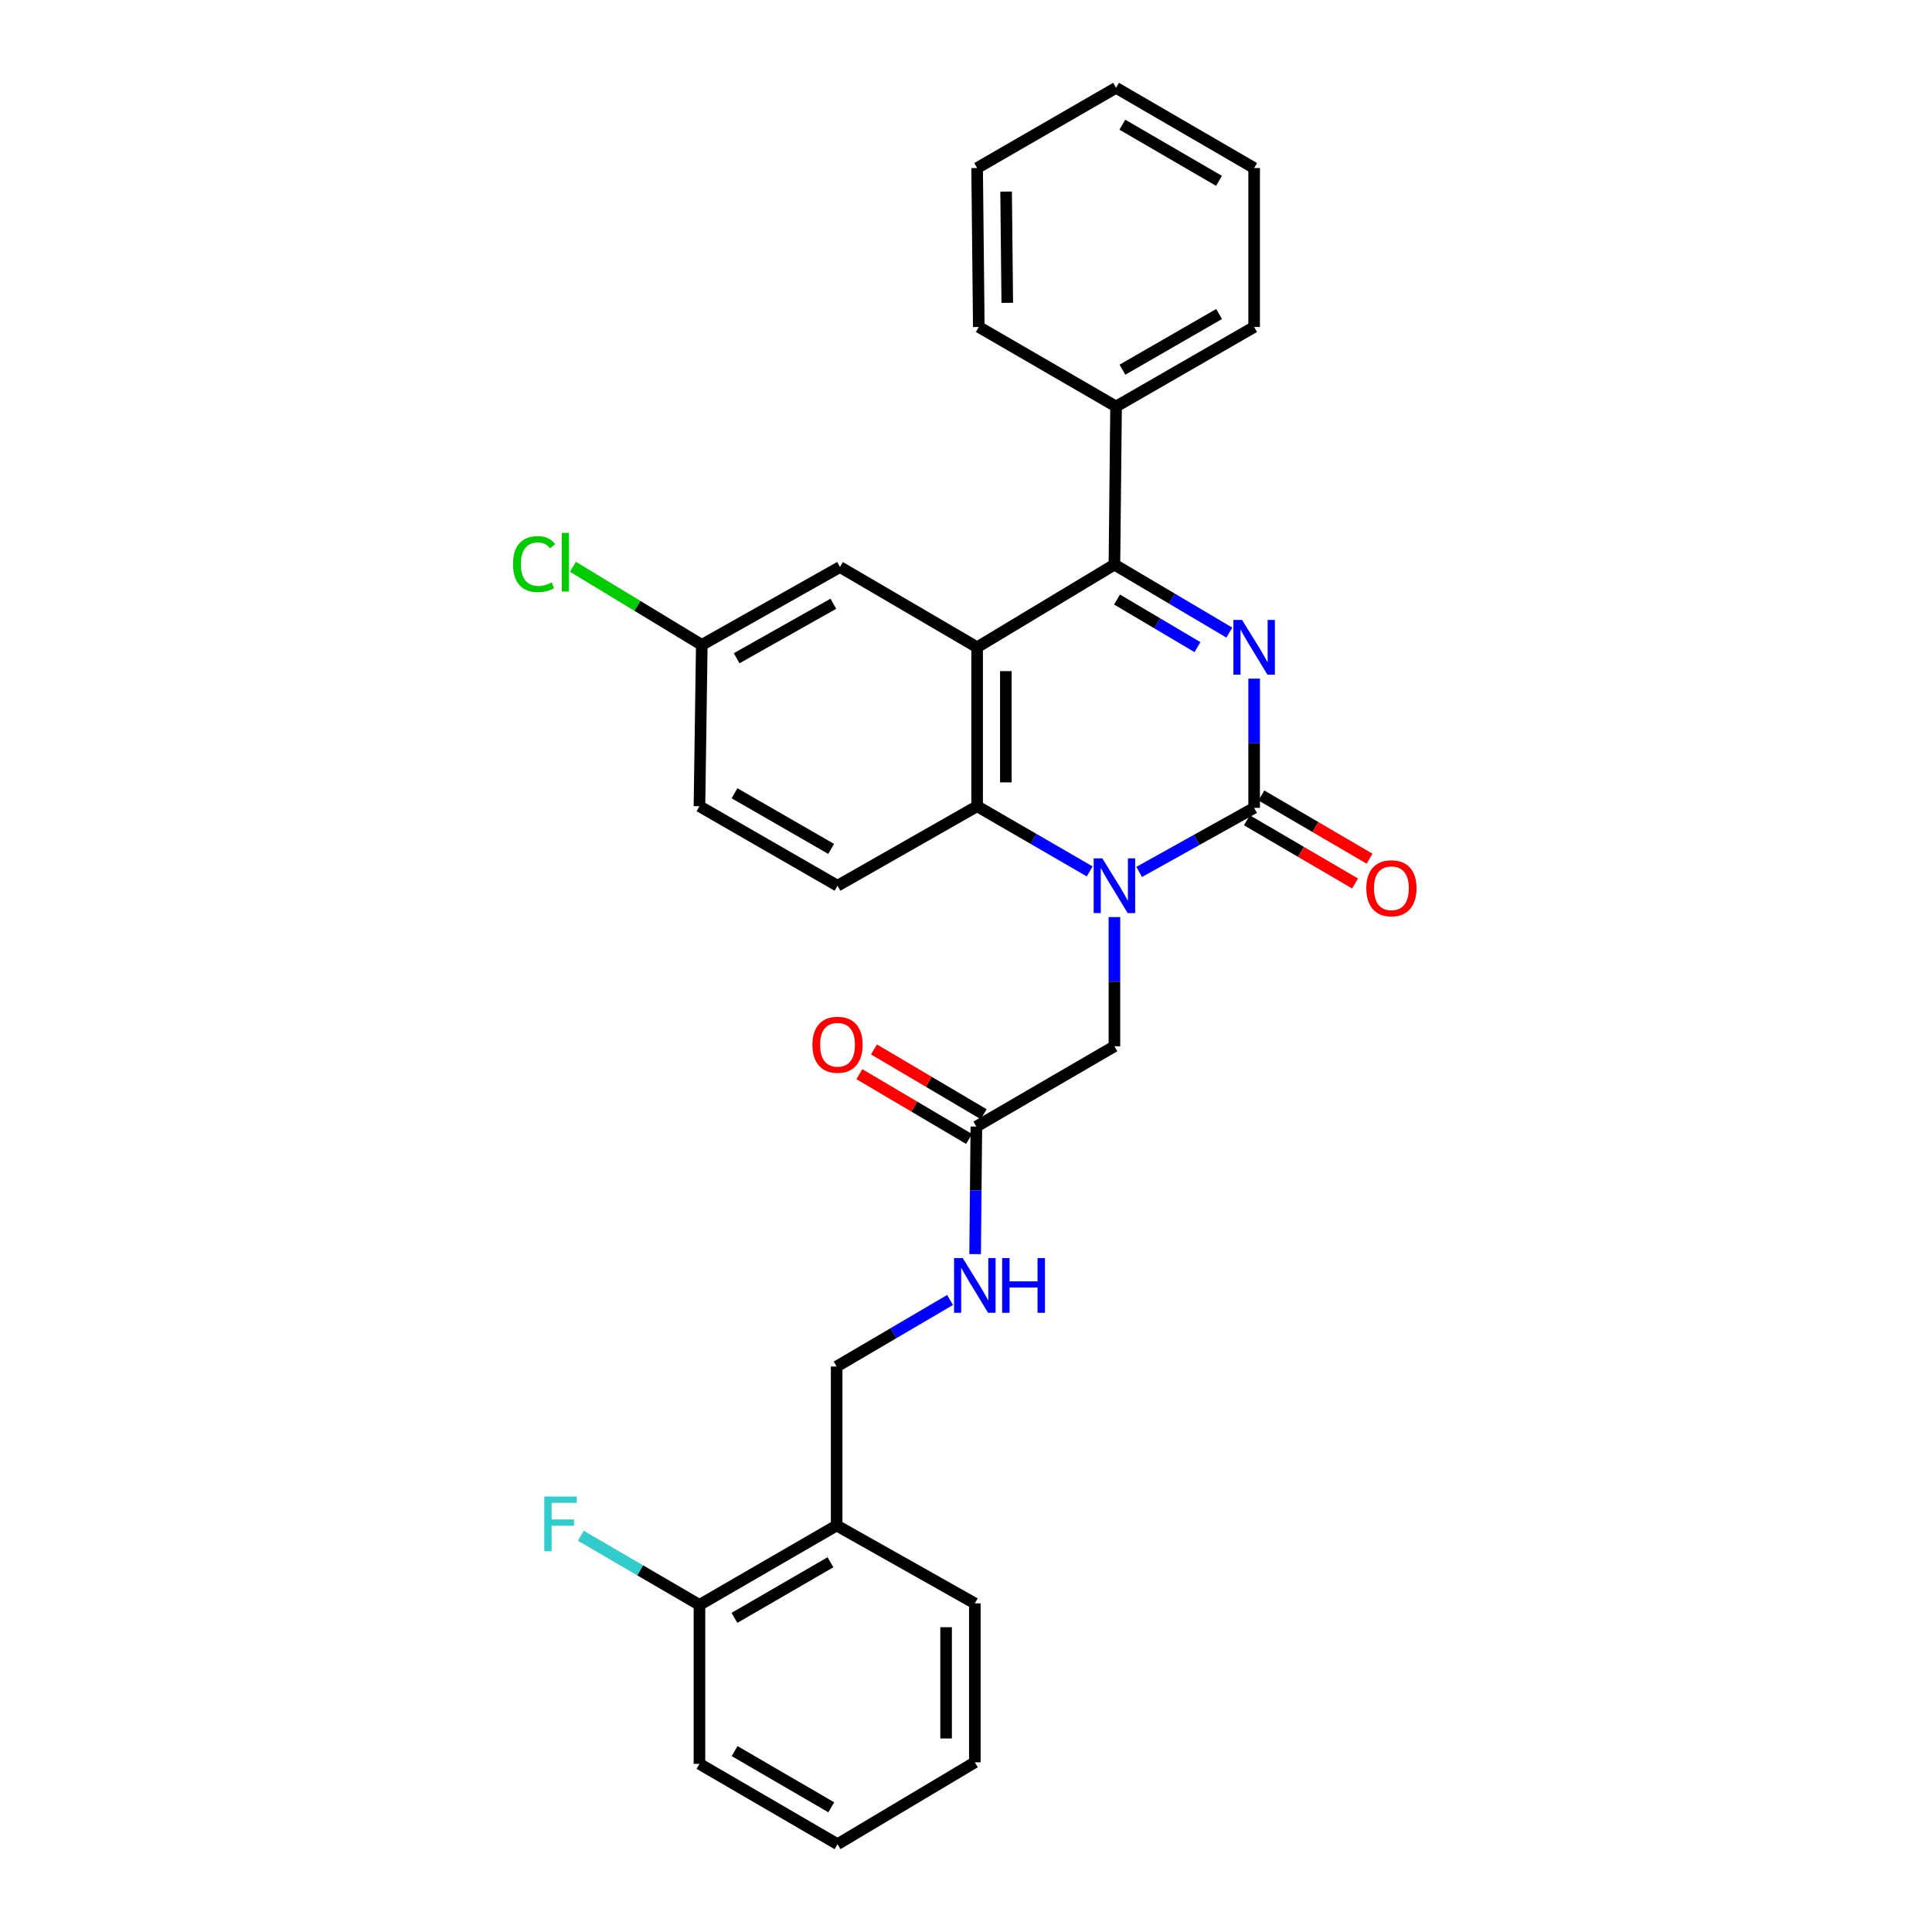 <?xml version='1.0' encoding='iso-8859-1'?>
<svg version='1.1' baseProfile='full'
              xmlns='http://www.w3.org/2000/svg'
                      xmlns:rdkit='http://www.rdkit.org/xml'
                      xmlns:xlink='http://www.w3.org/1999/xlink'
                  xml:space='preserve'
width='1000px' height='1000px' viewBox='0 0 1000 1000'>
<!-- END OF HEADER -->
<rect style='opacity:1.0;fill:#FFFFFF;stroke:none' width='1000' height='1000' x='0' y='0'> </rect>
<path class='bond-0' d='M 649.143,351.265 L 649.143,384.709' style='fill:none;fill-rule:evenodd;stroke:#0000FF;stroke-width:6px;stroke-linecap:butt;stroke-linejoin:miter;stroke-opacity:1' />
<path class='bond-0' d='M 649.143,384.709 L 649.143,418.154' style='fill:none;fill-rule:evenodd;stroke:#000000;stroke-width:6px;stroke-linecap:butt;stroke-linejoin:miter;stroke-opacity:1' />
<path class='bond-3' d='M 636.302,327.43 L 606.562,309.835' style='fill:none;fill-rule:evenodd;stroke:#0000FF;stroke-width:6px;stroke-linecap:butt;stroke-linejoin:miter;stroke-opacity:1' />
<path class='bond-3' d='M 606.562,309.835 L 576.822,292.241' style='fill:none;fill-rule:evenodd;stroke:#000000;stroke-width:6px;stroke-linecap:butt;stroke-linejoin:miter;stroke-opacity:1' />
<path class='bond-3' d='M 619.809,334.95 L 598.991,322.634' style='fill:none;fill-rule:evenodd;stroke:#0000FF;stroke-width:6px;stroke-linecap:butt;stroke-linejoin:miter;stroke-opacity:1' />
<path class='bond-3' d='M 598.991,322.634 L 578.173,310.318' style='fill:none;fill-rule:evenodd;stroke:#000000;stroke-width:6px;stroke-linecap:butt;stroke-linejoin:miter;stroke-opacity:1' />
<path class='bond-1' d='M 649.143,418.154 L 619.388,434.734' style='fill:none;fill-rule:evenodd;stroke:#000000;stroke-width:6px;stroke-linecap:butt;stroke-linejoin:miter;stroke-opacity:1' />
<path class='bond-1' d='M 619.388,434.734 L 589.632,451.315' style='fill:none;fill-rule:evenodd;stroke:#0000FF;stroke-width:6px;stroke-linecap:butt;stroke-linejoin:miter;stroke-opacity:1' />
<path class='bond-9' d='M 645.392,424.573 L 673.387,440.934' style='fill:none;fill-rule:evenodd;stroke:#000000;stroke-width:6px;stroke-linecap:butt;stroke-linejoin:miter;stroke-opacity:1' />
<path class='bond-9' d='M 673.387,440.934 L 701.383,457.295' style='fill:none;fill-rule:evenodd;stroke:#FF0000;stroke-width:6px;stroke-linecap:butt;stroke-linejoin:miter;stroke-opacity:1' />
<path class='bond-9' d='M 652.895,411.734 L 680.89,428.095' style='fill:none;fill-rule:evenodd;stroke:#000000;stroke-width:6px;stroke-linecap:butt;stroke-linejoin:miter;stroke-opacity:1' />
<path class='bond-9' d='M 680.89,428.095 L 708.886,444.457' style='fill:none;fill-rule:evenodd;stroke:#FF0000;stroke-width:6px;stroke-linecap:butt;stroke-linejoin:miter;stroke-opacity:1' />
<path class='bond-5' d='M 576.822,474.69 L 576.822,508.119' style='fill:none;fill-rule:evenodd;stroke:#0000FF;stroke-width:6px;stroke-linecap:butt;stroke-linejoin:miter;stroke-opacity:1' />
<path class='bond-5' d='M 576.822,508.119 L 576.822,541.547' style='fill:none;fill-rule:evenodd;stroke:#000000;stroke-width:6px;stroke-linecap:butt;stroke-linejoin:miter;stroke-opacity:1' />
<path class='bond-29' d='M 564.029,451.045 L 534.893,434.174' style='fill:none;fill-rule:evenodd;stroke:#0000FF;stroke-width:6px;stroke-linecap:butt;stroke-linejoin:miter;stroke-opacity:1' />
<path class='bond-29' d='M 534.893,434.174 L 505.757,417.303' style='fill:none;fill-rule:evenodd;stroke:#000000;stroke-width:6px;stroke-linecap:butt;stroke-linejoin:miter;stroke-opacity:1' />
<path class='bond-2' d='M 505.757,335.027 L 576.822,292.241' style='fill:none;fill-rule:evenodd;stroke:#000000;stroke-width:6px;stroke-linecap:butt;stroke-linejoin:miter;stroke-opacity:1' />
<path class='bond-4' d='M 505.757,335.027 L 505.757,417.303' style='fill:none;fill-rule:evenodd;stroke:#000000;stroke-width:6px;stroke-linecap:butt;stroke-linejoin:miter;stroke-opacity:1' />
<path class='bond-4' d='M 520.628,347.368 L 520.628,404.961' style='fill:none;fill-rule:evenodd;stroke:#000000;stroke-width:6px;stroke-linecap:butt;stroke-linejoin:miter;stroke-opacity:1' />
<path class='bond-8' d='M 505.757,335.027 L 434.767,293.497' style='fill:none;fill-rule:evenodd;stroke:#000000;stroke-width:6px;stroke-linecap:butt;stroke-linejoin:miter;stroke-opacity:1' />
<path class='bond-11' d='M 576.822,292.241 L 577.673,210.411' style='fill:none;fill-rule:evenodd;stroke:#000000;stroke-width:6px;stroke-linecap:butt;stroke-linejoin:miter;stroke-opacity:1' />
<path class='bond-6' d='M 505.757,417.303 L 433.503,458.453' style='fill:none;fill-rule:evenodd;stroke:#000000;stroke-width:6px;stroke-linecap:butt;stroke-linejoin:miter;stroke-opacity:1' />
<path class='bond-7' d='M 576.822,541.547 L 505.361,583.11' style='fill:none;fill-rule:evenodd;stroke:#000000;stroke-width:6px;stroke-linecap:butt;stroke-linejoin:miter;stroke-opacity:1' />
<path class='bond-31' d='M 433.503,458.453 L 362.041,417.303' style='fill:none;fill-rule:evenodd;stroke:#000000;stroke-width:6px;stroke-linecap:butt;stroke-linejoin:miter;stroke-opacity:1' />
<path class='bond-31' d='M 430.204,439.394 L 380.181,410.589' style='fill:none;fill-rule:evenodd;stroke:#000000;stroke-width:6px;stroke-linecap:butt;stroke-linejoin:miter;stroke-opacity:1' />
<path class='bond-12' d='M 505.361,583.11 L 505.042,616.12' style='fill:none;fill-rule:evenodd;stroke:#000000;stroke-width:6px;stroke-linecap:butt;stroke-linejoin:miter;stroke-opacity:1' />
<path class='bond-12' d='M 505.042,616.12 L 504.724,649.129' style='fill:none;fill-rule:evenodd;stroke:#0000FF;stroke-width:6px;stroke-linecap:butt;stroke-linejoin:miter;stroke-opacity:1' />
<path class='bond-15' d='M 509.141,576.708 L 480.755,559.946' style='fill:none;fill-rule:evenodd;stroke:#000000;stroke-width:6px;stroke-linecap:butt;stroke-linejoin:miter;stroke-opacity:1' />
<path class='bond-15' d='M 480.755,559.946 L 452.369,543.185' style='fill:none;fill-rule:evenodd;stroke:#FF0000;stroke-width:6px;stroke-linecap:butt;stroke-linejoin:miter;stroke-opacity:1' />
<path class='bond-15' d='M 501.58,589.513 L 473.194,572.751' style='fill:none;fill-rule:evenodd;stroke:#000000;stroke-width:6px;stroke-linecap:butt;stroke-linejoin:miter;stroke-opacity:1' />
<path class='bond-15' d='M 473.194,572.751 L 444.808,555.99' style='fill:none;fill-rule:evenodd;stroke:#FF0000;stroke-width:6px;stroke-linecap:butt;stroke-linejoin:miter;stroke-opacity:1' />
<path class='bond-16' d='M 434.767,293.497 L 363.247,333.804' style='fill:none;fill-rule:evenodd;stroke:#000000;stroke-width:6px;stroke-linecap:butt;stroke-linejoin:miter;stroke-opacity:1' />
<path class='bond-16' d='M 431.34,312.498 L 381.276,340.713' style='fill:none;fill-rule:evenodd;stroke:#000000;stroke-width:6px;stroke-linecap:butt;stroke-linejoin:miter;stroke-opacity:1' />
<path class='bond-10' d='M 433.048,789.589 L 433.048,707.313' style='fill:none;fill-rule:evenodd;stroke:#000000;stroke-width:6px;stroke-linecap:butt;stroke-linejoin:miter;stroke-opacity:1' />
<path class='bond-14' d='M 433.048,789.589 L 362.041,830.698' style='fill:none;fill-rule:evenodd;stroke:#000000;stroke-width:6px;stroke-linecap:butt;stroke-linejoin:miter;stroke-opacity:1' />
<path class='bond-14' d='M 429.848,808.625 L 380.143,837.401' style='fill:none;fill-rule:evenodd;stroke:#000000;stroke-width:6px;stroke-linecap:butt;stroke-linejoin:miter;stroke-opacity:1' />
<path class='bond-20' d='M 433.048,789.589 L 504.568,829.905' style='fill:none;fill-rule:evenodd;stroke:#000000;stroke-width:6px;stroke-linecap:butt;stroke-linejoin:miter;stroke-opacity:1' />
<path class='bond-21' d='M 577.673,210.411 L 649.143,169.244' style='fill:none;fill-rule:evenodd;stroke:#000000;stroke-width:6px;stroke-linecap:butt;stroke-linejoin:miter;stroke-opacity:1' />
<path class='bond-21' d='M 580.971,191.35 L 631,162.533' style='fill:none;fill-rule:evenodd;stroke:#000000;stroke-width:6px;stroke-linecap:butt;stroke-linejoin:miter;stroke-opacity:1' />
<path class='bond-22' d='M 577.673,210.411 L 506.625,169.244' style='fill:none;fill-rule:evenodd;stroke:#000000;stroke-width:6px;stroke-linecap:butt;stroke-linejoin:miter;stroke-opacity:1' />
<path class='bond-13' d='M 491.755,672.864 L 462.401,690.088' style='fill:none;fill-rule:evenodd;stroke:#0000FF;stroke-width:6px;stroke-linecap:butt;stroke-linejoin:miter;stroke-opacity:1' />
<path class='bond-13' d='M 462.401,690.088 L 433.048,707.313' style='fill:none;fill-rule:evenodd;stroke:#000000;stroke-width:6px;stroke-linecap:butt;stroke-linejoin:miter;stroke-opacity:1' />
<path class='bond-18' d='M 362.041,830.698 L 331.337,812.799' style='fill:none;fill-rule:evenodd;stroke:#000000;stroke-width:6px;stroke-linecap:butt;stroke-linejoin:miter;stroke-opacity:1' />
<path class='bond-18' d='M 331.337,812.799 L 300.634,794.901' style='fill:none;fill-rule:evenodd;stroke:#33CCCC;stroke-width:6px;stroke-linecap:butt;stroke-linejoin:miter;stroke-opacity:1' />
<path class='bond-23' d='M 362.041,830.698 L 362.041,912.982' style='fill:none;fill-rule:evenodd;stroke:#000000;stroke-width:6px;stroke-linecap:butt;stroke-linejoin:miter;stroke-opacity:1' />
<path class='bond-17' d='M 363.247,333.804 L 362.041,417.303' style='fill:none;fill-rule:evenodd;stroke:#000000;stroke-width:6px;stroke-linecap:butt;stroke-linejoin:miter;stroke-opacity:1' />
<path class='bond-19' d='M 363.247,333.804 L 329.898,313.582' style='fill:none;fill-rule:evenodd;stroke:#000000;stroke-width:6px;stroke-linecap:butt;stroke-linejoin:miter;stroke-opacity:1' />
<path class='bond-19' d='M 329.898,313.582 L 296.549,293.361' style='fill:none;fill-rule:evenodd;stroke:#00CC00;stroke-width:6px;stroke-linecap:butt;stroke-linejoin:miter;stroke-opacity:1' />
<path class='bond-24' d='M 504.568,829.905 L 504.568,912.172' style='fill:none;fill-rule:evenodd;stroke:#000000;stroke-width:6px;stroke-linecap:butt;stroke-linejoin:miter;stroke-opacity:1' />
<path class='bond-24' d='M 489.697,842.245 L 489.697,899.832' style='fill:none;fill-rule:evenodd;stroke:#000000;stroke-width:6px;stroke-linecap:butt;stroke-linejoin:miter;stroke-opacity:1' />
<path class='bond-25' d='M 649.143,169.244 L 649.143,86.977' style='fill:none;fill-rule:evenodd;stroke:#000000;stroke-width:6px;stroke-linecap:butt;stroke-linejoin:miter;stroke-opacity:1' />
<path class='bond-27' d='M 506.625,169.244 L 505.757,86.977' style='fill:none;fill-rule:evenodd;stroke:#000000;stroke-width:6px;stroke-linecap:butt;stroke-linejoin:miter;stroke-opacity:1' />
<path class='bond-27' d='M 521.364,156.747 L 520.757,99.16' style='fill:none;fill-rule:evenodd;stroke:#000000;stroke-width:6px;stroke-linecap:butt;stroke-linejoin:miter;stroke-opacity:1' />
<path class='bond-32' d='M 362.041,912.982 L 433.503,954.545' style='fill:none;fill-rule:evenodd;stroke:#000000;stroke-width:6px;stroke-linecap:butt;stroke-linejoin:miter;stroke-opacity:1' />
<path class='bond-32' d='M 380.237,906.362 L 430.26,935.456' style='fill:none;fill-rule:evenodd;stroke:#000000;stroke-width:6px;stroke-linecap:butt;stroke-linejoin:miter;stroke-opacity:1' />
<path class='bond-26' d='M 504.568,912.172 L 433.503,954.545' style='fill:none;fill-rule:evenodd;stroke:#000000;stroke-width:6px;stroke-linecap:butt;stroke-linejoin:miter;stroke-opacity:1' />
<path class='bond-30' d='M 649.143,86.977 L 577.673,45.455' style='fill:none;fill-rule:evenodd;stroke:#000000;stroke-width:6px;stroke-linecap:butt;stroke-linejoin:miter;stroke-opacity:1' />
<path class='bond-30' d='M 630.952,93.606 L 580.924,64.541' style='fill:none;fill-rule:evenodd;stroke:#000000;stroke-width:6px;stroke-linecap:butt;stroke-linejoin:miter;stroke-opacity:1' />
<path class='bond-28' d='M 505.757,86.977 L 577.673,45.455' style='fill:none;fill-rule:evenodd;stroke:#000000;stroke-width:6px;stroke-linecap:butt;stroke-linejoin:miter;stroke-opacity:1' />
<path  class='atom-0' d='M 642.883 320.867
L 652.163 335.867
Q 653.083 337.347, 654.563 340.027
Q 656.043 342.707, 656.123 342.867
L 656.123 320.867
L 659.883 320.867
L 659.883 349.187
L 656.003 349.187
L 646.043 332.787
Q 644.883 330.867, 643.643 328.667
Q 642.443 326.467, 642.083 325.787
L 642.083 349.187
L 638.403 349.187
L 638.403 320.867
L 642.883 320.867
' fill='#0000FF'/>
<path  class='atom-2' d='M 570.562 444.293
L 579.842 459.293
Q 580.762 460.773, 582.242 463.453
Q 583.722 466.133, 583.802 466.293
L 583.802 444.293
L 587.562 444.293
L 587.562 472.613
L 583.682 472.613
L 573.722 456.213
Q 572.562 454.293, 571.322 452.093
Q 570.122 449.893, 569.762 449.213
L 569.762 472.613
L 566.082 472.613
L 566.082 444.293
L 570.562 444.293
' fill='#0000FF'/>
<path  class='atom-10' d='M 707.192 459.756
Q 707.192 452.956, 710.552 449.156
Q 713.912 445.356, 720.192 445.356
Q 726.472 445.356, 729.832 449.156
Q 733.192 452.956, 733.192 459.756
Q 733.192 466.636, 729.792 470.556
Q 726.392 474.436, 720.192 474.436
Q 713.952 474.436, 710.552 470.556
Q 707.192 466.676, 707.192 459.756
M 720.192 471.236
Q 724.512 471.236, 726.832 468.356
Q 729.192 465.436, 729.192 459.756
Q 729.192 454.196, 726.832 451.396
Q 724.512 448.556, 720.192 448.556
Q 715.872 448.556, 713.512 451.356
Q 711.192 454.156, 711.192 459.756
Q 711.192 465.476, 713.512 468.356
Q 715.872 471.236, 720.192 471.236
' fill='#FF0000'/>
<path  class='atom-13' d='M 498.308 651.185
L 507.588 666.185
Q 508.508 667.665, 509.988 670.345
Q 511.468 673.025, 511.548 673.185
L 511.548 651.185
L 515.308 651.185
L 515.308 679.505
L 511.428 679.505
L 501.468 663.105
Q 500.308 661.185, 499.068 658.985
Q 497.868 656.785, 497.508 656.105
L 497.508 679.505
L 493.828 679.505
L 493.828 651.185
L 498.308 651.185
' fill='#0000FF'/>
<path  class='atom-13' d='M 518.708 651.185
L 522.548 651.185
L 522.548 663.225
L 537.028 663.225
L 537.028 651.185
L 540.868 651.185
L 540.868 679.505
L 537.028 679.505
L 537.028 666.425
L 522.548 666.425
L 522.548 679.505
L 518.708 679.505
L 518.708 651.185
' fill='#0000FF'/>
<path  class='atom-16' d='M 420.503 540.759
Q 420.503 533.959, 423.863 530.159
Q 427.223 526.359, 433.503 526.359
Q 439.783 526.359, 443.143 530.159
Q 446.503 533.959, 446.503 540.759
Q 446.503 547.639, 443.103 551.559
Q 439.703 555.439, 433.503 555.439
Q 427.263 555.439, 423.863 551.559
Q 420.503 547.679, 420.503 540.759
M 433.503 552.239
Q 437.823 552.239, 440.143 549.359
Q 442.503 546.439, 442.503 540.759
Q 442.503 535.199, 440.143 532.399
Q 437.823 529.559, 433.503 529.559
Q 429.183 529.559, 426.823 532.359
Q 424.503 535.159, 424.503 540.759
Q 424.503 546.479, 426.823 549.359
Q 429.183 552.239, 433.503 552.239
' fill='#FF0000'/>
<path  class='atom-19' d='M 281.713 774.619
L 298.553 774.619
L 298.553 777.859
L 285.513 777.859
L 285.513 786.459
L 297.113 786.459
L 297.113 789.739
L 285.513 789.739
L 285.513 802.939
L 281.713 802.939
L 281.713 774.619
' fill='#33CCCC'/>
<path  class='atom-20' d='M 265.525 291.973
Q 265.525 284.933, 268.805 281.253
Q 272.125 277.533, 278.405 277.533
Q 284.245 277.533, 287.365 281.653
L 284.725 283.813
Q 282.445 280.813, 278.405 280.813
Q 274.125 280.813, 271.845 283.693
Q 269.605 286.533, 269.605 291.973
Q 269.605 297.573, 271.925 300.453
Q 274.285 303.333, 278.845 303.333
Q 281.965 303.333, 285.605 301.453
L 286.725 304.453
Q 285.245 305.413, 283.005 305.973
Q 280.765 306.533, 278.285 306.533
Q 272.125 306.533, 268.805 302.773
Q 265.525 299.013, 265.525 291.973
' fill='#00CC00'/>
<path  class='atom-20' d='M 290.805 275.813
L 294.485 275.813
L 294.485 306.173
L 290.805 306.173
L 290.805 275.813
' fill='#00CC00'/>
</svg>

